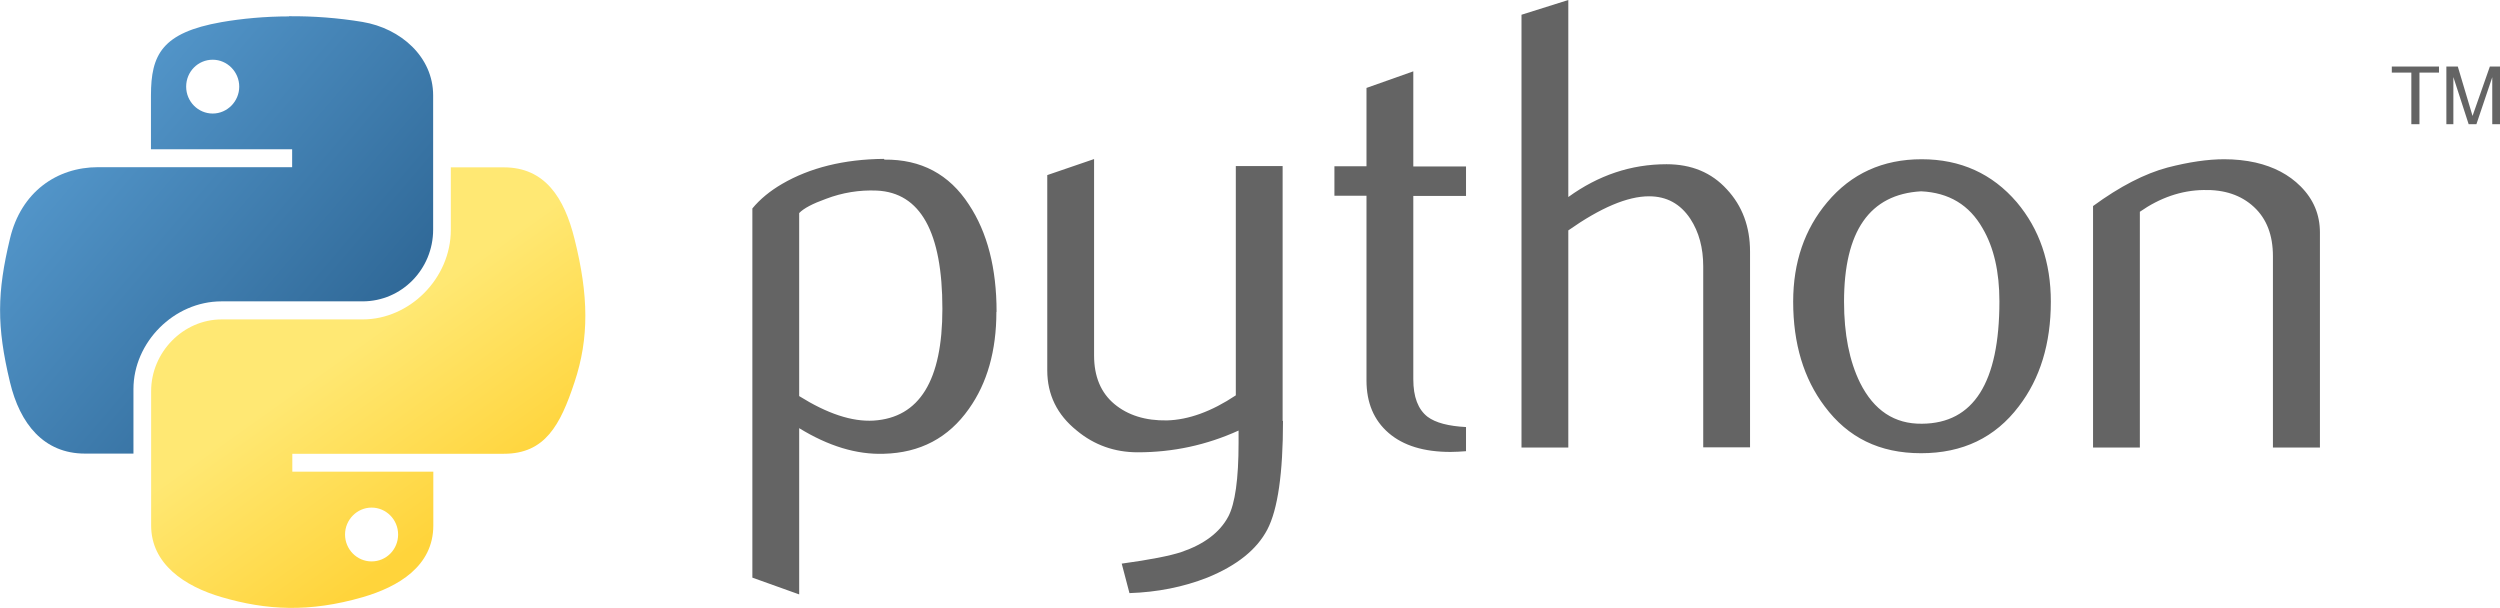 <svg xmlns="http://www.w3.org/2000/svg" xmlns:xlink="http://www.w3.org/1999/xlink" id="Layer_1" data-name="Layer 1" viewBox="29.69 46.01 135.64 32.98">  <defs>    <style>      .cls-1 {        fill: url(#Adsız_degrade_2);      }      .cls-1, .cls-2, .cls-3 {        stroke-width: 0px;      }      .cls-2 {        fill: url(#Adsız_degrade);      }      .cls-3 {        fill: #646464;      }    </style>    <linearGradient id="Adsız_degrade" data-name="Adsız degrade" x1="-2430.73" y1="282.15" x2="-2424.81" y2="287.24" gradientTransform="translate(7228.16 -796.02) scale(2.96 2.99)" gradientUnits="userSpaceOnUse">      <stop offset="0" stop-color="#5a9fd4"></stop>      <stop offset="1" stop-color="#306998"></stop>    </linearGradient>    <linearGradient id="Adsız_degrade_2" data-name="Adsız degrade 2" x1="-2422.53" y1="290.32" x2="-2424.64" y2="287.33" gradientTransform="translate(7228.16 -796.02) scale(2.96 2.99)" gradientUnits="userSpaceOnUse">      <stop offset="0" stop-color="#ffd43b"></stop>      <stop offset="1" stop-color="#ffe873"></stop>    </linearGradient>  </defs>  <path class="cls-3" d="m80.82,62.76c0-4.16-1.19-6.3-3.56-6.41-.94-.04-1.87.11-2.76.45-.72.26-1.2.51-1.45.77v9.93c1.52.95,2.86,1.4,4.04,1.33,2.49-.16,3.73-2.18,3.73-6.06Zm2.93.17c0,2.11-.5,3.87-1.49,5.26-1.11,1.58-2.65,2.39-4.62,2.44-1.48.05-3.01-.42-4.59-1.39v9.02l-2.54-.91v-20.03c.42-.51.96-.95,1.61-1.33,1.51-.88,3.36-1.34,5.52-1.36l.04.04c1.98-.02,3.51.79,4.58,2.44,1,1.51,1.5,3.45,1.5,5.82h0Zm15.55,5.92c0,2.83-.28,4.8-.85,5.89-.57,1.09-1.66,1.96-3.26,2.61-1.3.51-2.71.79-4.22.84l-.42-1.6c1.53-.21,2.61-.42,3.24-.63,1.23-.42,2.08-1.06,2.54-1.92.37-.7.56-2.03.56-4.01v-.66c-1.74.79-3.56,1.18-5.47,1.18-1.25,0-2.36-.39-3.31-1.18-1.07-.86-1.6-1.95-1.6-3.27v-10.59l2.54-.87v10.66c0,1.14.37,2.02,1.1,2.63s1.69.91,2.85.89c1.17-.03,2.42-.48,3.74-1.36v-12.44h2.54v13.83h0Zm9.93,1.64c-.28.02-.56.04-.84.04-1.44,0-2.56-.34-3.36-1.03-.8-.69-1.2-1.64-1.2-2.85v-10.02h-1.74v-1.6h1.74v-4.25l2.54-.9v5.16h2.86v1.6h-2.86v9.95c0,.96.26,1.63.77,2.03.44.33,1.14.51,2.09.56v1.33h0Zm15.41-.21h-2.54v-9.82c0-1-.23-1.86-.7-2.58-.54-.81-1.28-1.22-2.24-1.22-1.17,0-2.63.62-4.38,1.85v11.78h-2.54v-23.48l2.54-.8v10.69c1.63-1.18,3.4-1.78,5.33-1.78,1.35,0,2.44.45,3.27,1.36.84.9,1.26,2.03,1.26,3.38v10.62h0,0Zm13.53-7.92c0-1.6-.3-2.92-.91-3.96-.72-1.27-1.83-1.94-3.34-2.01-2.79.16-4.18,2.16-4.18,5.99,0,1.76.29,3.22.87,4.4.75,1.5,1.87,2.24,3.36,2.22,2.8-.02,4.2-2.23,4.2-6.64h0Zm2.79.02c0,2.27-.58,4.17-1.74,5.68-1.28,1.69-3.04,2.54-5.3,2.54s-3.97-.85-5.23-2.54c-1.14-1.51-1.71-3.41-1.71-5.68,0-2.14.62-3.94,1.85-5.4,1.3-1.55,3.01-2.33,5.12-2.33s3.83.78,5.16,2.33c1.23,1.46,1.85,3.26,1.85,5.4h0Zm14.59,7.91h-2.54v-10.38c0-1.14-.34-2.03-1.03-2.67-.69-.64-1.6-.95-2.74-.92-1.21.02-2.36.42-3.45,1.18v12.79h-2.54v-13.1c1.46-1.07,2.81-1.76,4.04-2.09,1.16-.3,2.19-.45,3.07-.45.6,0,1.17.06,1.71.18,1,.23,1.81.66,2.44,1.29.7.7,1.05,1.53,1.05,2.51v11.67h0Z"></path>  <path class="cls-2" d="m45.37,46.9c-1.31,0-2.56.12-3.66.31-3.24.57-3.83,1.77-3.83,3.98v2.92h7.66v.97h-10.53c-2.23,0-4.18,1.34-4.78,3.88-.7,2.92-.73,4.74,0,7.78.54,2.27,1.84,3.88,4.07,3.88h2.63v-3.5c0-2.53,2.19-4.76,4.78-4.76h7.65c2.13,0,3.83-1.75,3.83-3.89v-7.29c0-2.08-1.75-3.63-3.83-3.98-1.32-.22-2.68-.32-3.99-.31h0Zm-4.14,2.35c.79,0,1.44.66,1.44,1.46s-.65,1.46-1.44,1.46-1.44-.65-1.44-1.46.64-1.46,1.44-1.46h0Z"></path>  <path class="cls-1" d="m54.15,55.08v3.4c0,2.64-2.24,4.86-4.78,4.86h-7.65c-2.1,0-3.83,1.79-3.83,3.89v7.29c0,2.08,1.8,3.3,3.83,3.89,2.42.71,4.75.84,7.65,0,1.93-.56,3.83-1.68,3.83-3.89v-2.92h-7.65v-.97h11.48c2.23,0,3.06-1.55,3.83-3.88.8-2.4.77-4.71,0-7.78-.55-2.22-1.6-3.88-3.83-3.88h-2.87Zm-4.3,18.47c.79,0,1.44.65,1.44,1.46s-.64,1.46-1.44,1.46-1.44-.66-1.44-1.46.65-1.46,1.44-1.46Z"></path>  <path class="cls-3" d="m160.51,52.75h.45v-2.8h1.06v-.33h-2.56v.33h1.06v2.8m1.9,0h.38v-2.56l.83,2.56h.42l.86-2.55v2.55h.42v-3.13h-.55l-.94,2.68-.8-2.68h-.62v3.13"></path></svg>